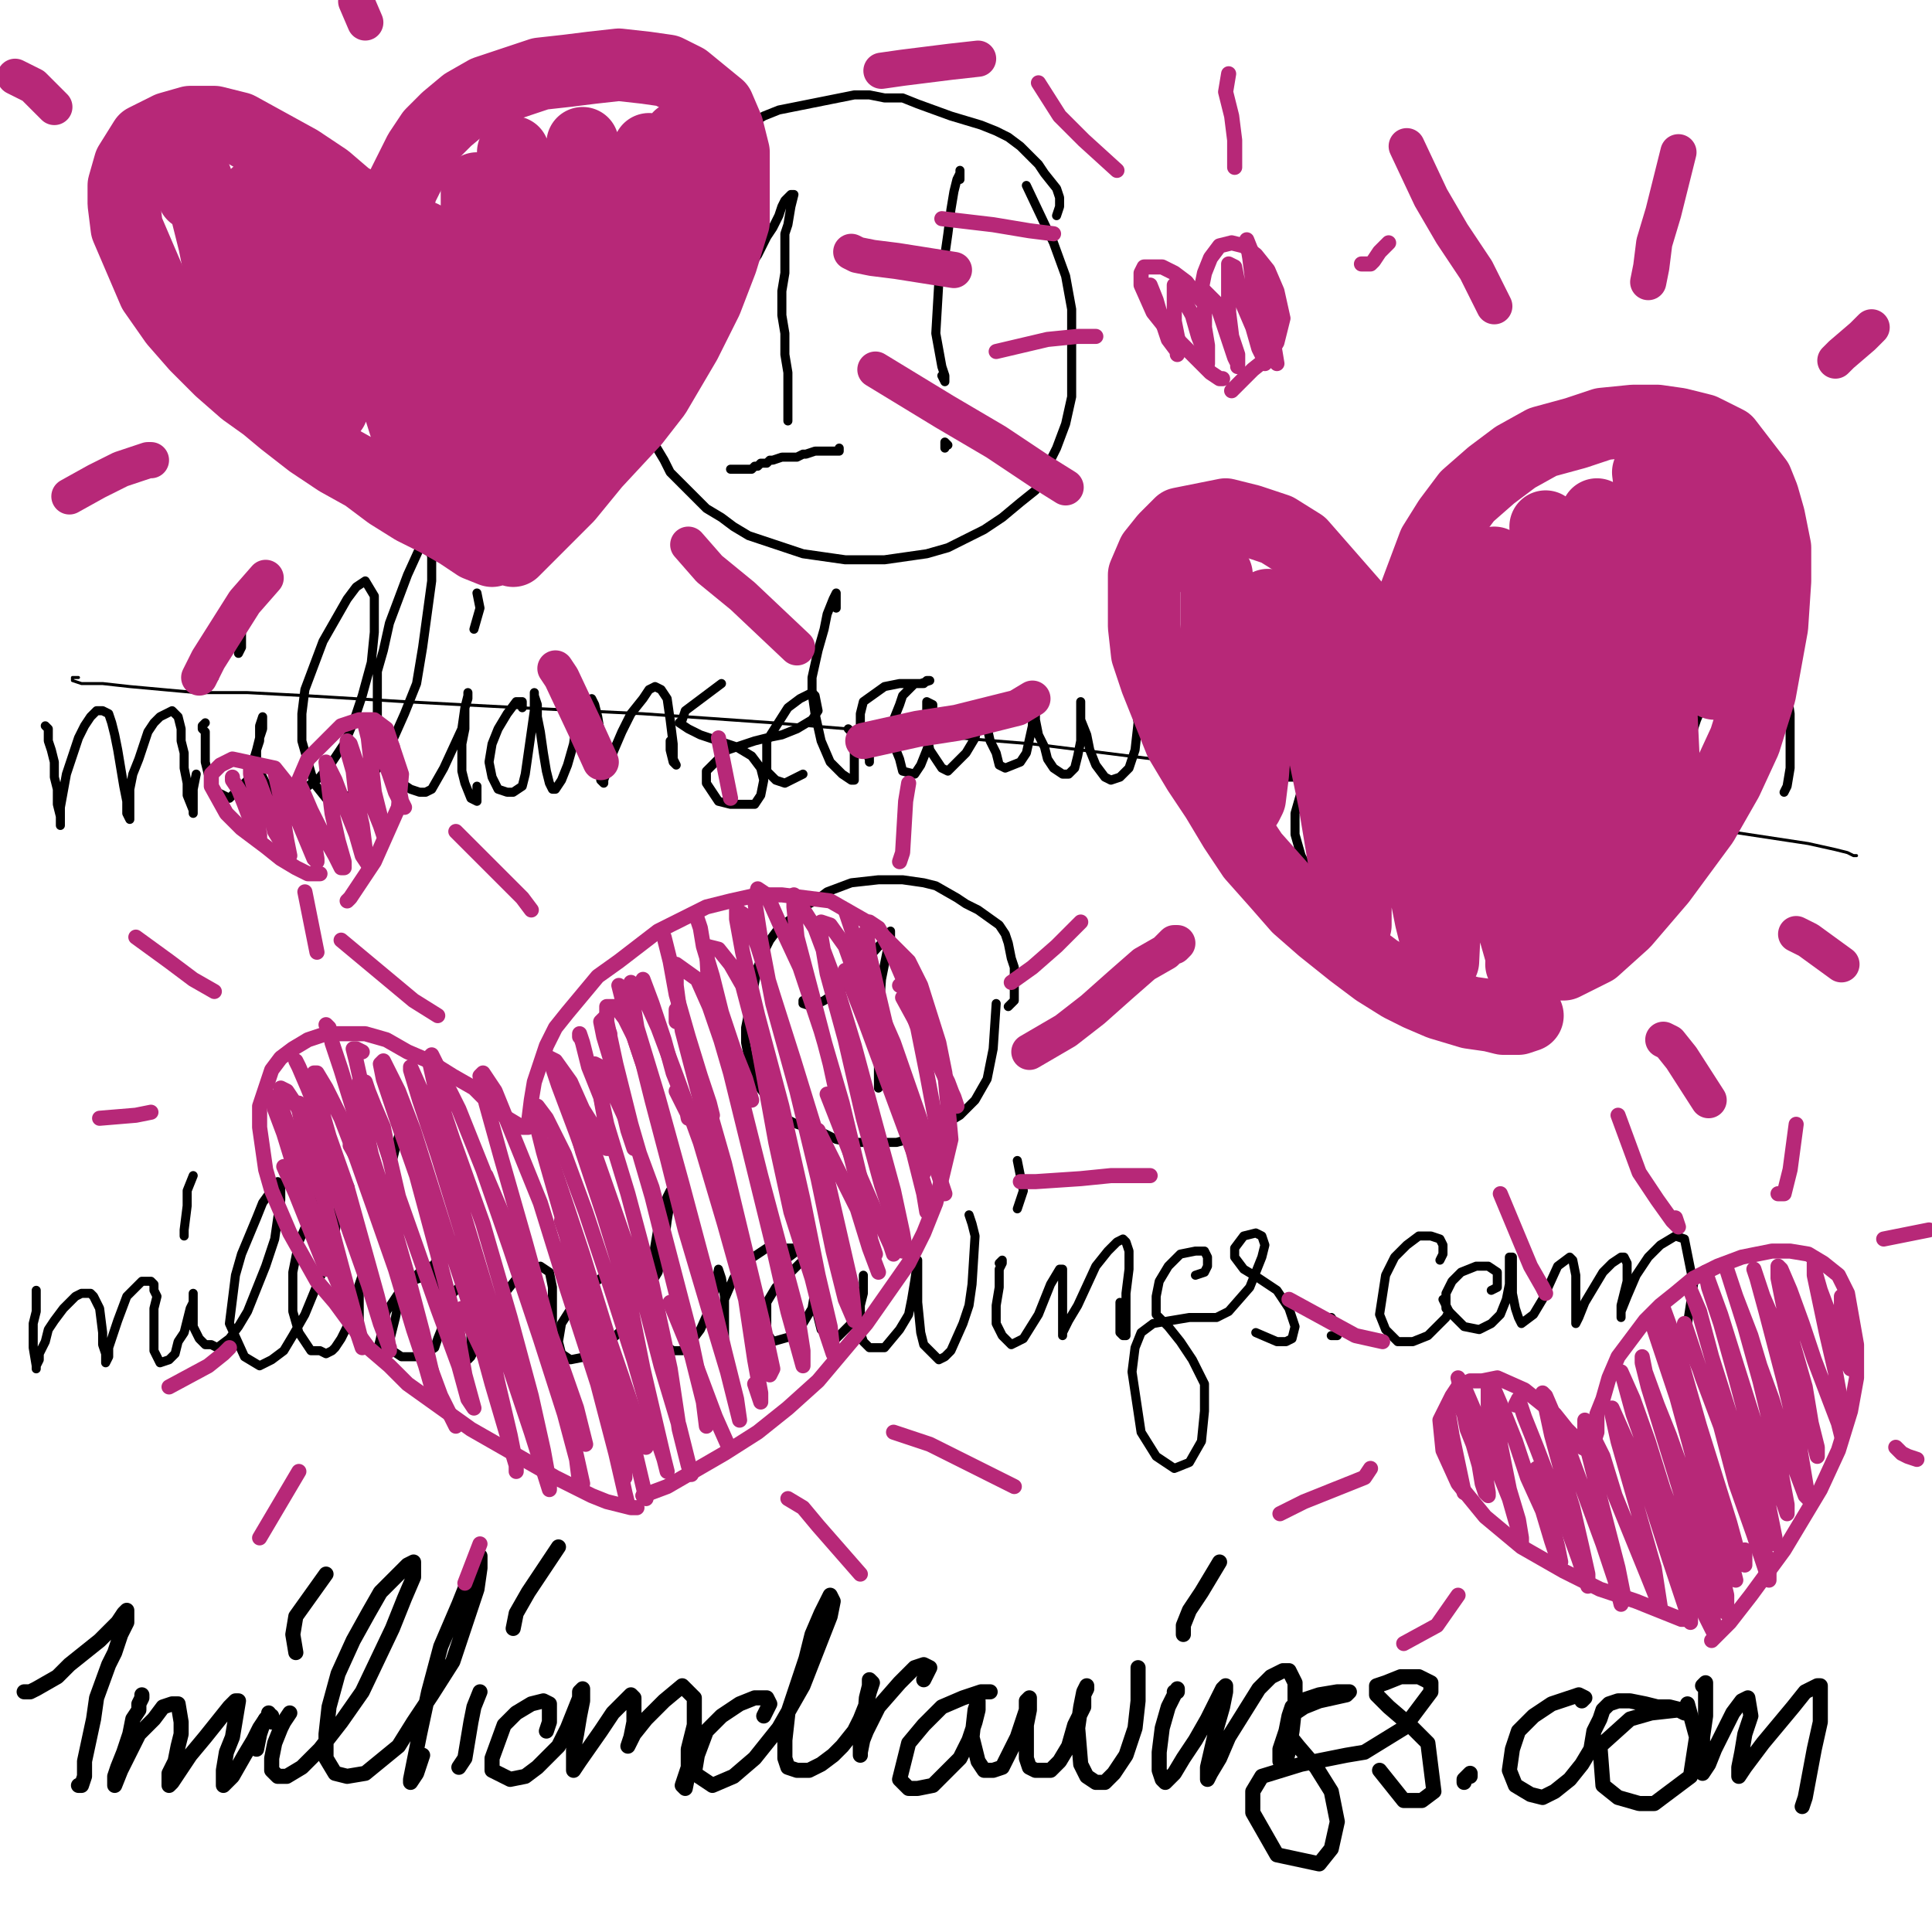 <?xml version="1.0" standalone="yes"?><svg width="640px" height="640px" xmlns="http://www.w3.org/2000/svg" version="1.1"><polyline points="235,102.438 235,102.438 235,102.438 236,102.438 236,102.438 239,99.438 241,97.438 245,92.438 247,90.438 249,87.438 251,84.438 252,82.438 254,78.438 256,75.438 258,71.438 259,68.438 260,66.438 261,65.438 262,64.438 262,64.438 263,64.438 262,68.438 261,74.438 260,77.438 260,80.438 260,83.438 260,90.438 259,96.438 259,100.438 259,104.438 260,110.438 260,113.438 260,117.438 261,123.438 261,126.438 261,132.438 261,135.438 261,137.438 261,138.438 261,139.438 261,139.438 " fill="none" stroke="#000000" stroke-width="3px" stroke-linecap="round" stroke-linejoin="round" /><polyline points="278,148.438 278,149.438 278,149.438 278,149.438 277,149.438 276,149.438 274,149.438 272,149.438 271,149.438 270,149.438 267,150.438 266,150.438 264,151.438 261,151.438 259,151.438 256,152.438 255,152.438 254,153.438 252,153.438 251,154.438 250,154.438 249,155.438 248,155.438 246,155.438 245,155.438 244,155.438 244,155.438 243,155.438 243,155.438 242,155.438 " fill="none" stroke="#000000" stroke-width="3px" stroke-linecap="round" stroke-linejoin="round" /><polyline points="15,240.438 15,240.438 15,240.438 16,241.438 16,242.438 16,243.438 16,245.438 17,248.438 18,252.438 18,257.438 19,261.438 19,266.438 20,270.438 20,273.438 20,271.438 20,267.438 22,256.438 24,250.438 26,244.438 28,240.438 30,237.438 32,235.438 34,235.438 36,236.438 37,239.438 38,243.438 39,248.438 41,260.438 42,265.438 42,269.438 43,271.438 43,269.438 43,265.438 43,261.438 44,256.438 46,251.438 49,242.438 51,239.438 53,237.438 55,236.438 57,235.438 58,236.438 59,237.438 60,241.438 60,245.438 61,249.438 61,254.438 62,259.438 62,263.438 64,268.438 64,269.438 64,268.438 64,267.438 64,264.438 64,261.438 65,256.438 " fill="none" stroke="#000000" stroke-width="3px" stroke-linecap="round" stroke-linejoin="round" /><polyline points="68,239.438 67,240.438 67,241.438 68,242.438 68,244.438 68,248.438 68,252.438 69,256.438 70,259.438 72,262.438 74,263.438 76,264.438 78,262.438 80,260.438 82,258.438 85,248.438 86,244.438 87,241.438 87,239.438 87,238.438 87,237.438 87,237.438 86,240.438 86,242.438 86,245.438 85,248.438 85,252.438 86,255.438 89,261.438 91,263.438 97,263.438 102,260.438 106,257.438 110,252.438 114,246.438 117,239.438 120,230.438 123,219.438 124,209.438 124,202.438 124,197.438 121,192.438 118,194.438 115,198.438 107,212.438 104,220.438 101,228.438 100,236.438 100,245.438 104,259.438 108,264.438 117,263.438 126,253.438 130,245.438 134,236.438 138,226.438 140,214.438 143,192.438 143,184.438 141,177.438 140,179.438 135,190.438 129,206.438 127,215.438 125,222.438 125,229.438 125,236.438 125,242.438 125,247.438 127,251.438 128,255.438 130,258.438 133,259.438 136,261.438 139,262.438 141,262.438 143,261.438 147,254.438 153,241.438 154,234.438 155,230.438 155,229.438 155,229.438 155,231.438 154,234.438 154,241.438 153,246.438 153,255.438 154,259.438 156,264.438 158,265.438 158,264.438 158,260.438 " fill="none" stroke="#000000" stroke-width="3px" stroke-linecap="round" stroke-linejoin="round" /><polyline points="173,234.438 173,232.438 171,232.438 168,236.438 165,241.438 163,246.438 162,252.438 163,257.438 165,261.438 168,262.438 170,262.438 173,260.438 174,256.438 175,249.438 176,242.438 177,235.438 177,232.438 177,230.438 177,229.438 177,230.438 178,233.438 178,237.438 179,242.438 180,249.438 181,255.438 182,259.438 183,261.438 184,261.438 186,258.438 188,253.438 190,246.438 191,239.438 193,234.438 195,232.438 196,231.438 197,233.438 198,237.438 199,243.438 199,250.438 199,255.438 199,258.438 200,259.438 200,258.438 201,255.438 203,249.438 206,242.438 209,236.438 213,231.438 215,228.438 217,227.438 219,228.438 221,231.438 222,238.438 223,246.438 223,251.438 224,253.438 224,253.438 223,252.438 222,248.438 222,245.438 " fill="none" stroke="#000000" stroke-width="3px" stroke-linecap="round" stroke-linejoin="round" /><polyline points="239,226.438 235,229.438 231,232.438 227,235.438 226,238.438 225,239.438 228,241.438 232,243.438 244,247.438 249,250.438 252,254.438 253,258.438 252,263.438 250,266.438 246,266.438 242,266.438 238,265.438 236,262.438 234,259.438 234,255.438 237,252.438 241,248.438 250,245.438 254,244.438 259,243.438 264,241.438 269,238.438 271,235.438 270,230.438 269,229.438 265,231.438 261,234.438 254,245.438 254,251.438 254,255.438 257,258.438 260,259.438 266,256.438 " fill="none" stroke="#000000" stroke-width="3px" stroke-linecap="round" stroke-linejoin="round" /><polyline points="277,201.438 277,197.438 277,196.438 276,198.438 274,203.438 273,208.438 271,215.438 269,224.438 269,229.438 270,236.438 272,245.438 275,252.438 279,256.438 282,258.438 283,258.438 283,256.438 283,252.438 283,248.438 282,242.438 281,241.438 " fill="none" stroke="#000000" stroke-width="3px" stroke-linecap="round" stroke-linejoin="round" /><polyline points="288,245.438 288,249.438 288,252.438 288,252.438 288,251.438 286,247.438 285,241.438 285,236.438 286,232.438 293,227.438 298,226.438 303,226.438 306,226.438 307,225.438 308,225.438 305,226.438 303,226.438 301,228.438 299,230.438 298,233.438 296,238.438 296,242.438 296,246.438 298,251.438 299,255.438 303,256.438 305,253.438 307,248.438 309,242.438 309,236.438 309,233.438 307,232.438 307,234.438 307,243.438 308,248.438 312,254.438 314,255.438 320,249.438 323,244.438 324,239.438 325,235.438 325,233.438 325,233.438 326,236.438 328,245.438 330,249.438 331,253.438 333,254.438 338,252.438 340,249.438 342,240.438 342,236.438 343,233.438 343,232.438 343,232.438 343,234.438 343,238.438 344,243.438 346,247.438 347,251.438 349,254.438 352,256.438 354,256.438 356,254.438 357,250.438 358,245.438 358,241.438 358,237.438 358,234.438 358,232.438 358,232.438 358,234.438 358,238.438 360,243.438 361,248.438 363,253.438 366,257.438 368,258.438 371,257.438 374,254.438 376,248.438 377,239.438 376,232.438 374,226.438 371,219.438 " fill="none" stroke="#000000" stroke-width="3px" stroke-linecap="round" stroke-linejoin="round" /><polyline points="383,224.438 384,226.438 384,233.438 385,240.438 386,246.438 388,251.438 389,253.438 389,254.438 390,252.438 391,246.438 393,240.438 396,233.438 399,228.438 402,225.438 403,226.438 405,231.438 406,236.438 407,242.438 407,245.438 408,248.438 408,248.438 410,246.438 412,241.438 415,234.438 419,227.438 422,222.438 423,221.438 424,223.438 424,227.438 424,233.438 424,241.438 425,248.438 426,253.438 427,257.438 429,257.438 431,255.438 435,251.438 438,244.438 441,237.438 443,230.438 444,225.438 443,223.438 441,222.438 438,223.438 435,225.438 432,229.438 430,233.438 430,239.438 433,246.438 438,252.438 443,259.438 449,267.438 452,277.438 453,287.438 450,294.438 445,297.438 440,296.438 435,291.438 431,283.438 429,276.438 429,269.438 431,262.438 434,257.438 438,253.438 441,251.438 445,248.438 449,245.438 452,243.438 455,240.438 463,232.438 467,226.438 469,223.438 469,221.438 467,220.438 459,224.438 456,226.438 455,227.438 455,229.438 459,230.438 465,232.438 475,240.438 477,245.438 476,250.438 469,252.438 465,249.438 462,245.438 " fill="none" stroke="#000000" stroke-width="3px" stroke-linecap="round" stroke-linejoin="round" /><polyline points="491,256.438 492,256.438 492,253.438 491,252.438 490,251.438 489,250.438 489,250.438 490,248.438 " fill="none" stroke="#000000" stroke-width="3px" stroke-linecap="round" stroke-linejoin="round" /><polyline points="505,233.438 508,231.438 514,228.438 514,226.438 510,227.438 505,229.438 500,234.438 496,239.438 495,244.438 497,249.438 501,254.438 507,256.438 521,249.438 524,244.438 525,241.438 522,238.438 " fill="none" stroke="#000000" stroke-width="3px" stroke-linecap="round" stroke-linejoin="round" /><polyline points="538,245.438 540,243.438 541,240.438 539,237.438 532,233.438 528,233.438 524,235.438 522,239.438 522,243.438 523,248.438 525,252.438 529,254.438 532,253.438 536,250.438 539,247.438 541,243.438 541,239.438 541,234.438 541,230.438 541,227.438 541,226.438 541,226.438 542,227.438 543,231.438 544,235.438 545,240.438 547,245.438 548,247.438 549,247.438 550,246.438 552,242.438 553,236.438 554,230.438 555,226.438 556,224.438 557,225.438 558,229.438 558,235.438 559,242.438 559,248.438 559,251.438 559,252.438 559,249.438 560,244.438 562,238.438 565,231.438 567,227.438 569,226.438 571,228.438 571,240.438 572,245.438 572,248.438 573,248.438 575,244.438 577,238.438 580,233.438 583,229.438 587,225.438 590,225.438 592,229.438 593,236.438 593,245.438 593,254.438 592,260.438 591,262.438 " fill="none" stroke="#000000" stroke-width="3px" stroke-linecap="round" stroke-linejoin="round" /><polyline points="350,71.438 351,68.438 351,65.438 350,62.438 346,57.438 344,54.438 338,48.438 334,45.438 330,43.438 325,41.438 315,38.438 304,34.438 299,32.438 293,32.438 288,31.438 283,31.438 273,33.438 263,35.438 258,36.438 253,38.438 245,43.438 240,46.438 232,52.438 228,56.438 224,60.438 218,69.438 216,73.438 213,78.438 211,83.438 210,88.438 208,93.438 208,99.438 207,105.438 207,111.438 208,116.438 209,122.438 210,128.438 212,133.438 215,143.438 217,147.438 220,152.438 222,156.438 226,160.438 234,168.438 239,171.438 243,174.438 248,177.438 254,179.438 266,183.438 273,184.438 280,185.438 286,185.438 293,185.438 300,184.438 307,183.438 314,181.438 326,175.438 332,171.438 338,166.438 343,162.438 350,148.438 353,140.438 355,131.438 355,122.438 355,112.438 355,102.438 353,91.438 349,80.438 340,61.438 " fill="none" stroke="#000000" stroke-width="3px" stroke-linecap="round" stroke-linejoin="round" /><polyline points="318,59.438 318,56.438 318,56.438 318,57.438 317,59.438 316,63.438 315,69.438 314,77.438 313,84.438 311,93.438 310,110.438 312,121.438 313,124.438 313,125.438 313,126.438 312,124.438 " fill="none" stroke="#000000" stroke-width="3px" stroke-linecap="round" stroke-linejoin="round" /><polyline points="314,147.438 314,147.438 313,146.438 313,146.438 313,147.438 313,148.438 313,147.438 " fill="none" stroke="#000000" stroke-width="3px" stroke-linecap="round" stroke-linejoin="round" /><polyline points="157,208.438 159,201.438 158,196.438 " fill="none" stroke="#000000" stroke-width="3px" stroke-linecap="round" stroke-linejoin="round" /><polyline points="71,224.438 71,224.438 71,223.438 71,219.438 71,215.438 71,210.438 " fill="none" stroke="#000000" stroke-width="3px" stroke-linecap="round" stroke-linejoin="round" /><polyline points="79,216.438 79,216.438 80,214.438 80,210.438 80,206.438 80,201.438 " fill="none" stroke="#000000" stroke-width="3px" stroke-linecap="round" stroke-linejoin="round" /><polyline points="378,210.438 380,208.438 380,203.438 377,194.438 " fill="none" stroke="#000000" stroke-width="3px" stroke-linecap="round" stroke-linejoin="round" /><polyline points="266,331.438 266,332.438 269,333.438 271,332.438 273,331.438 276,329.438 280,326.438 284,321.438 292,312.438 294,310.438 295,308.438 295,308.438 295,309.438 295,311.438 294,314.438 293,319.438 292,324.438 291,338.438 291,345.438 291,352.438 291,357.438 291,360.438 291,360.438 291,360.438 291,358.438 " fill="none" stroke="#000000" stroke-width="3px" stroke-linecap="round" stroke-linejoin="round" /><polyline points="334,333.438 336,331.438 336,329.438 336,323.438 336,320.438 335,317.438 334,312.438 333,309.438 331,306.438 324,301.438 320,299.438 317,297.438 310,293.438 306,292.438 299,291.438 291,291.438 282,292.438 274,295.438 270,298.438 266,300.438 262,304.438 258,307.438 255,311.438 253,315.438 251,320.438 250,325.438 249,330.438 248,335.438 247,340.438 247,345.438 248,350.438 249,355.438 251,359.438 254,363.438 257,367.438 260,370.438 264,372.438 273,375.438 277,377.438 282,378.438 287,378.438 292,378.438 297,378.438 308,375.438 313,372.438 318,369.438 323,364.438 327,357.438 329,347.438 330,332.438 " fill="none" stroke="#000000" stroke-width="3px" stroke-linecap="round" stroke-linejoin="round" /><polyline points="12,427.438 12,428.438 12,428.438 12,431.438 12,434.438 11,438.438 11,446.438 12,452.438 12,453.438 12,452.438 13,450.438 13,448.438 15,444.438 16,440.438 18,437.438 21,433.438 23,431.438 25,429.438 27,428.438 30,428.438 31,429.438 32,431.438 33,433.438 34,441.438 34,445.438 35,448.438 35,451.438 35,451.438 36,449.438 36,446.438 39,437.438 42,429.438 44,427.438 47,424.438 50,424.438 51,425.438 51,427.438 52,429.438 51,433.438 51,436.438 51,440.438 51,444.438 51,447.438 52,449.438 53,451.438 56,450.438 58,448.438 59,444.438 61,441.438 62,437.438 63,433.438 64,431.438 64,428.438 64,428.438 64,429.438 64,434.438 64,436.438 64,439.438 66,443.438 68,445.438 70,445.438 72,446.438 76,443.438 79,439.438 82,434.438 88,419.438 91,410.438 92,403.438 93,397.438 93,393.438 92,391.438 87,398.438 85,403.438 80,415.438 78,422.438 77,430.438 76,438.438 81,449.438 86,452.438 90,450.438 94,447.438 97,442.438 101,435.438 108,418.438 111,408.438 112,400.438 112,387.438 112,384.438 111,384.438 110,385.438 109,388.438 107,392.438 104,398.438 102,404.438 99,411.438 97,421.438 97,426.438 97,430.438 97,434.438 99,441.438 101,444.438 103,447.438 106,447.438 108,448.438 110,447.438 111,446.438 113,443.438 115,439.438 117,433.438 118,428.438 119,425.438 120,422.438 120,422.438 120,422.438 120,424.438 119,427.438 119,430.438 119,434.438 119,438.438 120,442.438 121,445.438 123,447.438 124,448.438 124,448.438 125,447.438 126,443.438 127,438.438 128,434.438 132,428.438 134,426.438 136,424.438 139,423.438 141,422.438 143,421.438 143,420.438 143,419.438 142,419.438 140,420.438 137,423.438 135,427.438 132,431.438 131,436.438 130,440.438 129,444.438 130,447.438 133,449.438 139,449.438 141,448.438 144,446.438 145,443.438 147,438.438 148,427.438 147,423.438 146,421.438 145,419.438 144,418.438 144,418.438 143,420.438 143,422.438 144,424.438 146,427.438 148,428.438 150,428.438 154,424.438 156,421.438 157,419.438 158,417.438 158,417.438 159,418.438 159,421.438 159,426.438 158,431.438 157,437.438 156,442.438 156,447.438 155,450.438 156,449.438 157,447.438 158,442.438 161,437.438 164,432.438 168,427.438 172,422.438 176,420.438 179,419.438 182,421.438 183,426.438 183,439.438 182,446.438 182,450.438 182,452.438 182,451.438 181,443.438 " fill="none" stroke="#000000" stroke-width="3px" stroke-linecap="round" stroke-linejoin="round" /><polyline points="207,428.438 208,426.438 208,423.438 207,422.438 204,422.438 199,423.438 193,427.438 186,438.438 185,444.438 186,448.438 189,450.438 194,449.438 200,446.438 207,439.438 218,421.438 220,412.438 221,404.438 222,398.438 222,395.438 222,394.438 221,396.438 218,406.438 217,412.438 216,418.438 216,425.438 216,432.438 216,439.438 218,444.438 223,447.438 226,447.438 229,444.438 232,440.438 236,431.438 237,426.438 238,420.438 238,420.438 239,423.438 240,429.438 240,435.438 240,443.438 240,444.438 239,442.438 239,437.438 240,430.438 243,423.438 248,417.438 254,413.438 263,413.438 264,414.438 260,417.438 " fill="none" stroke="#000000" stroke-width="3px" stroke-linecap="round" stroke-linejoin="round" /><polyline points="269,420.438 270,418.438 268,417.438 265,418.438 261,422.438 257,426.438 254,431.438 254,437.438 254,441.438 256,444.438 263,442.438 266,438.438 269,433.438 270,427.438 271,420.438 271,420.438 270,422.438 270,431.438 271,436.438 272,440.438 274,442.438 275,443.438 277,443.438 279,441.438 282,438.438 285,429.438 286,426.438 286,422.438 286,422.438 286,428.438 285,432.438 285,441.438 286,444.438 288,446.438 290,446.438 293,446.438 298,440.438 301,435.438 302,430.438 303,424.438 304,417.438 304,417.438 304,418.438 304,426.438 304,431.438 305,441.438 306,445.438 309,448.438 311,450.438 313,449.438 315,447.438 319,438.438 321,432.438 322,425.438 323,409.438 322,405.438 321,402.438 " fill="none" stroke="#000000" stroke-width="3px" stroke-linecap="round" stroke-linejoin="round" /><polyline points="331,418.438 332,417.438 332,418.438 331,420.438 331,426.438 330,432.438 330,438.438 332,442.438 335,445.438 339,443.438 344,435.438 346,430.438 348,425.438 351,420.438 352,420.438 352,423.438 352,428.438 352,434.438 352,442.438 352,442.438 352,441.438 354,437.438 357,432.438 363,419.438 367,414.438 370,411.438 372,410.438 373,411.438 374,414.438 374,420.438 373,428.438 373,439.438 373,442.438 372,442.438 371,441.438 371,437.438 371,431.438 " fill="none" stroke="#000000" stroke-width="3px" stroke-linecap="round" stroke-linejoin="round" /><polyline points="396,422.438 399,421.438 400,419.438 400,416.438 399,414.438 396,414.438 391,415.438 387,419.438 384,424.438 383,429.438 383,433.438 383,435.438 385,437.438 387,439.438 391,444.438 395,450.438 399,458.438 399,467.438 398,477.438 394,484.438 389,486.438 383,482.438 378,474.438 375,454.438 376,446.438 378,441.438 382,438.438 394,436.438 399,436.438 403,436.438 407,434.438 414,426.438 416,421.438 418,416.438 419,412.438 418,409.438 416,408.438 412,409.438 409,413.438 409,416.438 412,420.438 417,423.438 423,427.438 427,433.438 429,439.438 428,443.438 426,444.438 423,444.438 416,441.438 " fill="none" stroke="#000000" stroke-width="3px" stroke-linecap="round" stroke-linejoin="round" /><polyline points="441,442.438 443,442.438 443,439.438 441,436.438 440,436.438 440,436.438 " fill="none" stroke="#000000" stroke-width="3px" stroke-linecap="round" stroke-linejoin="round" /><polyline points="477,417.438 478,415.438 478,412.438 477,410.438 474,409.438 470,409.438 466,412.438 462,416.438 459,422.438 457,435.438 459,440.438 463,444.438 468,444.438 473,442.438 479,436.438 480,434.438 478,430.438 " fill="none" stroke="#000000" stroke-width="3px" stroke-linecap="round" stroke-linejoin="round" /><polyline points="494,427.438 496,426.438 496,423.438 496,421.438 493,419.438 489,419.438 484,421.438 481,424.438 479,428.438 479,433.438 485,439.438 490,440.438 494,438.438 497,435.438 499,430.438 500,425.438 500,420.438 500,417.438 500,416.438 501,416.438 501,419.438 501,428.438 502,433.438 503,436.438 504,438.438 508,435.438 511,430.438 516,419.438 520,416.438 521,417.438 522,422.438 522,427.438 522,432.438 522,436.438 522,438.438 522,438.438 523,436.438 525,431.438 528,426.438 531,421.438 534,418.438 537,416.438 538,416.438 539,418.438 539,420.438 539,424.438 538,428.438 537,432.438 537,435.438 537,436.438 537,434.438 539,429.438 542,422.438 546,416.438 550,412.438 555,409.438 558,410.438 561,425.438 559,438.438 559,439.438 " fill="none" stroke="#000000" stroke-width="3px" stroke-linecap="round" stroke-linejoin="round" /><polyline points="61,409.438 61,407.438 62,399.438 62,394.438 64,389.438 " fill="none" stroke="#000000" stroke-width="3px" stroke-linecap="round" stroke-linejoin="round" /><polyline points="128,397.438 130,384.438 132,376.438 " fill="none" stroke="#000000" stroke-width="3px" stroke-linecap="round" stroke-linejoin="round" /><polyline points="337,400.438 339,394.438 337,384.438 " fill="none" stroke="#000000" stroke-width="3px" stroke-linecap="round" stroke-linejoin="round" /><polyline points="615,283.438 614,283.438 612,282.438 608,281.438 599,279.438 566,274.438 533,269.438 509,266.438 481,262.438 452,259.438 419,255.438 382,251.438 342,246.438 256,239.438 213,236.438 172,234.438 134,232.438 101,230.438 82,229.438 65,229.438 54,228.438 43,227.438 34,226.438 27,226.438 24,225.438 24,224.438 26,224.438 " fill="none" stroke="#000000" stroke-width="1px" stroke-linecap="round" stroke-linejoin="round" /><polyline points="8,560.438 8,560.438 10,560.438 12,559.438 19,555.438 23,551.438 28,547.438 33,543.438 37,539.438 39,537.438 41,534.438 42,533.438 42,534.438 42,537.438 41,539.438 40,541.438 38,547.438 36,551.438 32,562.438 31,569.438 28,583.438 28,588.438 27,591.438 26,591.438 26,591.438 " fill="none" stroke="#000000" stroke-width="5px" stroke-linecap="round" stroke-linejoin="round" /><polyline points="47,561.438 47,562.438 47,562.438 47,562.438 46,564.438 46,566.438 44,569.438 43,574.438 41,580.438 39,585.438 38,588.438 38,590.438 38,591.438 40,586.438 42,582.438 46,574.438 51,569.438 54,565.438 57,564.438 58,564.438 59,564.438 60,570.438 60,574.438 59,578.438 58,583.438 56,587.438 56,591.438 56,591.438 57,590.438 63,581.438 68,575.438 72,570.438 76,565.438 78,563.438 79,563.438 78,569.438 77,575.438 75,580.438 74,586.438 74,591.438 75,590.438 77,588.438 81,581.438 84,576.438 86,572.438 88,569.438 89,568.438 89,568.438 90,568.438 90,568.438 90,568.438 90,568.438 90,569.438 90,570.438 " fill="none" stroke="#000000" stroke-width="5px" stroke-linecap="round" stroke-linejoin="round" /><polyline points="89,567.438 89,567.438 89,567.438 89,567.438 89,568.438 88,569.438 87,571.438 86,574.438 85,579.438 " fill="none" stroke="#000000" stroke-width="5px" stroke-linecap="round" stroke-linejoin="round" /><polyline points="96,567.438 94,570.438 93,572.438 91,577.438 90,582.438 90,586.438 92,588.438 95,588.438 100,585.438 106,579.438 113,570.438 120,560.438 130,539.438 134,529.438 137,522.438 137,518.438 137,517.438 135,518.438 131,522.438 126,527.438 122,534.438 117,543.438 112,554.438 109,565.438 108,574.438 108,582.438 111,587.438 115,588.438 121,587.438 132,578.438 137,570.438 143,561.438 150,550.438 158,526.438 159,519.438 159,515.438 159,516.438 156,521.438 152,531.438 146,545.438 142,560.438 139,574.438 137,584.438 136,589.438 136,590.438 138,587.438 140,581.438 " fill="none" stroke="#000000" stroke-width="5px" stroke-linecap="round" stroke-linejoin="round" /><polyline points="152,585.438 154,582.438 156,570.438 157,565.438 159,560.438 159,560.438 " fill="none" stroke="#000000" stroke-width="5px" stroke-linecap="round" stroke-linejoin="round" /><polyline points="181,573.438 182,570.438 182,564.438 180,563.438 176,564.438 171,567.438 167,571.438 163,582.438 163,586.438 169,589.438 174,588.438 178,585.438 185,578.438 188,572.438 190,567.438 192,562.438 192,560.438 193,559.438 193,563.438 192,568.438 191,574.438 190,579.438 190,583.438 190,586.438 192,583.438 199,573.438 203,567.438 207,563.438 209,561.438 210,562.438 210,565.438 210,570.438 209,575.438 208,578.438 208,578.438 210,574.438 214,569.438 220,563.438 226,558.438 230,562.438 230,571.438 228,579.438 228,587.438 227,592.438 226,591.438 228,585.438 " fill="none" stroke="#000000" stroke-width="5px" stroke-linecap="round" stroke-linejoin="round" /><polyline points="253,568.438 254,566.438 255,564.438 254,562.438 250,562.438 245,564.438 239,568.438 234,573.438 231,581.438 230,587.438 236,591.438 243,588.438 250,582.438 258,572.438 266,558.438 275,535.438 276,530.438 275,528.438 274,530.438 272,534.438 269,541.438 267,549.438 264,558.438 261,567.438 260,576.438 260,582.438 261,585.438 264,586.438 268,586.438 272,584.438 276,581.438 279,578.438 283,573.438 285,569.438 287,564.438 288,560.438 289,557.438 288,556.438 288,558.438 287,562.438 286,575.438 285,580.438 285,581.438 285,578.438 287,573.438 291,565.438 298,557.438 303,552.438 306,551.438 308,552.438 306,556.438 " fill="none" stroke="#000000" stroke-width="5px" stroke-linecap="round" stroke-linejoin="round" /><polyline points="328,560.438 325,560.438 319,562.438 312,565.438 306,571.438 301,577.438 298,589.438 301,592.438 304,592.438 309,591.438 318,582.438 321,576.438 323,570.438 324,566.438 324,563.438 323,566.438 322,575.438 323,579.438 324,583.438 326,586.438 329,586.438 332,585.438 337,575.438 340,566.438 340,563.438 341,562.438 341,563.438 341,566.438 340,571.438 340,576.438 340,582.438 341,585.438 343,586.438 348,586.438 351,583.438 354,578.438 356,571.438 359,565.438 359,561.438 360,559.438 360,558.438 359,560.438 358,565.438 357,572.438 358,584.438 360,588.438 363,590.438 366,590.438 369,587.438 373,581.438 376,572.438 377,563.438 377,558.438 377,554.438 377,552.438 " fill="none" stroke="#000000" stroke-width="5px" stroke-linecap="round" stroke-linejoin="round" /><polyline points="389,560.438 390,560.438 390,559.438 390,559.438 389,561.438 387,565.438 385,572.438 384,580.438 384,586.438 385,589.438 386,590.438 389,587.438 392,582.438 396,576.438 400,569.438 403,563.438 405,559.438 406,558.438 406,558.438 406,560.438 405,565.438 403,572.438 400,585.438 400,588.438 400,589.438 401,587.438 404,582.438 407,575.438 412,567.438 417,559.438 421,555.438 425,553.438 427,553.438 429,557.438 429,564.438 428,573.438 427,579.438 426,583.438 425,584.438 424,583.438 424,579.438 427,570.438 429,567.438 432,565.438 437,563.438 446,561.438 447,560.438 447,560.438 443,560.438 437,561.438 431,563.438 428,565.438 427,568.438 426,573.438 430,578.438 436,585.438 441,593.438 443,603.438 441,612.438 437,617.438 423,614.438 415,600.438 415,593.438 418,588.438 431,584.438 446,581.438 452,580.438 465,572.438 474,560.438 474,557.438 470,555.438 464,555.438 459,557.438 456,558.438 456,561.438 460,565.438 467,571.438 473,577.438 475,593.438 471,596.438 465,596.438 461,591.438 457,586.438 " fill="none" stroke="#000000" stroke-width="5px" stroke-linecap="round" stroke-linejoin="round" /><polyline points="98,547.438 97,541.438 98,535.438 108,521.438 " fill="none" stroke="#000000" stroke-width="5px" stroke-linecap="round" stroke-linejoin="round" /><polyline points="170,539.438 171,534.438 175,527.438 185,512.438 " fill="none" stroke="#000000" stroke-width="5px" stroke-linecap="round" stroke-linejoin="round" /><polyline points="392,541.438 392,538.438 394,533.438 398,527.438 404,517.438 " fill="none" stroke="#000000" stroke-width="5px" stroke-linecap="round" stroke-linejoin="round" /><polyline points="486,588.438 487,588.438 487,587.438 487,587.438 486,588.438 485,589.438 485,590.438 " fill="none" stroke="#000000" stroke-width="5px" stroke-linecap="round" stroke-linejoin="round" /><polyline points="524,563.438 525,562.438 523,561.438 520,562.438 514,564.438 508,568.438 503,573.438 501,579.438 500,586.438 502,591.438 507,594.438 511,595.438 515,593.438 520,589.438 524,584.438 527,579.438 528,573.438 530,569.438 531,566.438 533,564.438 536,563.438 540,563.438 545,564.438 549,565.438 553,565.438 557,566.438 558,567.438 556,566.438 547,567.438 540,569.438 530,578.438 531,591.438 536,595.438 543,597.438 548,597.438 560,588.438 562,575.438 559,564.438 " fill="none" stroke="#000000" stroke-width="5px" stroke-linecap="round" stroke-linejoin="round" /><polyline points="564,558.438 564,558.438 565,557.438 565,558.438 565,559.438 565,563.438 565,568.438 564,575.438 564,581.438 563,585.438 564,587.438 564,587.438 566,584.438 568,579.438 571,573.438 574,567.438 577,563.438 579,562.438 580,568.438 578,574.438 577,580.438 576,585.438 576,588.438 576,588.438 578,585.438 584,577.438 594,565.438 598,560.438 602,558.438 603,558.438 603,570.438 601,579.438 598,595.438 597,598.438 " fill="none" stroke="#000000" stroke-width="5px" stroke-linecap="round" stroke-linejoin="round" /><polyline points="163,182.438 158,180.438 152,176.438 145,172.438 137,168.438 129,163.438 121,157.438 112,152.438 103,146.438 94,139.438 88,134.438 81,129.438 73,122.438 65,114.438 58,106.438 51,96.438 48,89.438 42,75.438 41,67.438 41,61.438 43,54.438 48,46.438 56,42.438 63,40.438 71,40.438 79,42.438 99,53.438 108,59.438 115,65.438 120,68.438 124,70.438 127,70.438 130,69.438 132,66.438 133,62.438 136,56.438 139,50.438 143,44.438 148,39.438 154,34.438 161,30.438 170,27.438 179,24.438 188,23.438 196,22.438 205,21.438 214,22.438 221,23.438 227,26.438 238,35.438 241,42.438 243,50.438 243,61.438 243,73.438 239,86.438 234,99.438 227,113.438 217,130.438 210,139.438 197,153.438 188,164.438 181,171.438 170,182.438 " fill="none" stroke="#b72878" stroke-width="24px" stroke-linecap="round" stroke-linejoin="round" /><polyline points="64,64.438 64,62.438 65,60.438 65,59.438 65,61.438 68,68.438 71,80.438 74,95.438 78,108.438 81,118.438 85,123.438 86,120.438 86,111.438 86,98.438 86,83.438 85,75.438 85,68.438 85,64.438 88,67.438 96,92.438 100,110.438 104,124.438 108,132.438 110,135.438 111,132.438 111,122.438 110,108.438 110,91.438 109,70.438 110,69.438 113,73.438 118,84.438 129,124.438 135,143.438 142,154.438 145,157.438 146,154.438 145,129.438 144,109.438 141,91.438 140,81.438 140,78.438 142,83.438 151,118.438 160,159.438 162,168.438 163,169.438 162,162.438 161,148.438 160,127.438 159,100.438 158,78.438 158,66.438 158,62.438 160,66.438 170,100.438 180,149.438 184,159.438 184,160.438 184,153.438 182,137.438 179,115.438 176,87.438 172,63.438 170,52.438 170,50.438 178,72.438 185,93.438 191,115.438 197,129.438 201,134.438 202,131.438 201,119.438 198,100.438 196,76.438 194,56.438 193,47.438 193,47.438 196,56.438 200,73.438 205,90.438 210,102.438 215,110.438 219,113.438 222,109.438 222,98.438 221,82.438 219,65.438 216,53.438 215,49.438 216,50.438 218,59.438 221,72.438 224,84.438 227,92.438 229,94.438 229,93.438 228,86.438 225,59.438 224,48.438 225,45.438 226,45.438 229,50.438 233,59.438 " fill="none" stroke="#b72878" stroke-width="24px" stroke-linecap="round" stroke-linejoin="round" /><polyline points="506,336.438 503,337.438 498,337.438 494,336.438 487,335.438 477,332.438 470,329.438 464,326.438 456,321.438 448,315.438 438,307.438 430,300.438 423,292.438 415,283.438 409,274.438 403,264.438 397,255.438 391,245.438 387,235.438 383,225.438 380,216.438 379,207.438 379,198.438 379,190.438 382,183.438 386,178.438 391,173.438 406,170.438 414,172.438 423,175.438 431,180.438 445,196.438 452,204.438 457,209.438 460,211.438 463,211.438 465,208.438 467,203.438 469,196.438 472,188.438 475,180.438 480,172.438 486,164.438 494,157.438 502,151.438 511,146.438 522,143.438 531,140.438 541,139.438 549,139.438 556,140.438 564,142.438 572,146.438 582,159.438 584,164.438 586,171.438 588,181.438 588,192.438 587,207.438 583,229.438 578,245.438 572,258.438 564,272.438 550,291.438 538,305.438 528,314.438 518,319.438 504,319.438 " fill="none" stroke="#b72878" stroke-width="24px" stroke-linecap="round" stroke-linejoin="round" /><polyline points="402,191.438 403,190.438 403,192.438 403,197.438 403,208.438 405,223.438 407,239.438 409,253.438 411,262.438 413,266.438 414,264.438 415,256.438 416,243.438 416,227.438 417,213.438 418,204.438 420,200.438 422,202.438 431,222.438 437,241.438 442,265.438 448,301.438 449,306.438 449,296.438 449,279.438 449,257.438 448,234.438 447,215.438 446,205.438 447,202.438 450,206.438 454,217.438 460,236.438 465,259.438 474,304.438 477,316.438 478,318.438 479,297.438 478,277.438 476,225.438 476,206.438 478,197.438 482,206.438 486,224.438 491,249.438 495,278.438 500,302.438 504,316.438 505,319.438 506,297.438 505,273.438 500,218.438 497,199.438 495,186.438 501,208.438 506,232.438 515,290.438 518,309.438 520,315.438 520,312.438 519,299.438 517,277.438 514,220.438 513,194.438 512,174.438 515,176.438 519,188.438 523,209.438 527,236.438 531,262.438 535,286.438 536,284.438 535,247.438 532,193.438 530,175.438 529,170.438 532,180.438 535,199.438 540,222.438 549,260.438 551,266.438 551,250.438 550,229.438 549,206.438 547,164.438 546,156.438 547,155.438 549,163.438 552,174.438 556,188.438 561,205.438 568,226.438 568,218.438 565,203.438 562,186.438 558,170.438 556,159.438 555,155.438 562,169.438 569,182.438 577,193.438 582,197.438 584,196.438 577,179.438 " fill="none" stroke="#b72878" stroke-width="24px" stroke-linecap="round" stroke-linejoin="round" /><polyline points="211,499.438 209,499.438 205,498.438 201,497.438 196,495.438 190,492.438 184,489.438 170,481.438 163,477.438 156,473.438 149,468.438 142,463.438 135,458.438 129,452.438 122,446.438 111,431.438 105,424.438 96,408.438 93,401.438 90,394.438 88,387.438 87,380.438 86,373.438 86,366.438 88,360.438 90,354.438 93,350.438 97,347.438 102,344.438 108,342.438 121,342.438 128,344.438 135,348.438 142,351.438 150,356.438 157,360.438 163,366.438 168,370.438 173,373.438 175,373.438 175,372.438 176,364.438 177,358.438 181,346.438 184,340.438 188,335.438 193,329.438 198,323.438 205,318.438 218,308.438 226,304.438 234,300.438 242,298.438 251,296.438 259,296.438 267,297.438 275,298.438 282,302.438 289,306.438 295,312.438 301,318.438 305,326.438 311,345.438 313,355.438 314,366.438 315,377.438 310,398.438 306,408.438 301,418.438 294,428.438 287,438.438 271,457.438 261,466.438 251,474.438 240,481.438 221,492.438 213,495.438 " fill="none" stroke="#b72878" stroke-width="5px" stroke-linecap="round" stroke-linejoin="round" /><polyline points="91,367.438 90,363.438 90,363.438 91,367.438 94,375.438 98,388.438 104,403.438 110,420.438 116,434.438 119,443.438 120,446.438 120,445.438 118,437.438 115,426.438 107,396.438 102,382.438 100,372.438 99,367.438 99,365.438 100,367.438 103,372.438 106,381.438 111,393.438 116,408.438 122,425.438 126,438.438 129,446.438 129,447.438 128,441.438 125,429.438 115,393.438 109,376.438 105,362.438 104,355.438 105,355.438 108,360.438 113,370.438 118,383.438 124,400.438 131,420.438 137,440.438 141,452.438 143,459.438 143,454.438 140,441.438 135,422.438 129,401.438 123,382.438 120,368.438 119,361.438 119,358.438 121,358.438 122,361.438 124,366.438 127,373.438 129,383.438 132,396.438 138,413.438 145,433.438 152,452.438 155,463.438 157,466.438 154,455.438 151,438.438 145,415.438 138,389.438 131,369.438 127,357.438 126,352.438 127,351.438 128,353.438 132,361.438 137,374.438 149,412.438 157,436.438 163,458.438 168,475.438 171,485.438 171,487.438 171,485.438 169,475.438 165,458.438 160,435.438 153,408.438 145,382.438 139,364.438 136,354.438 136,353.438 140,362.438 146,378.438 153,400.438 169,453.438 176,474.438 182,493.438 182,491.438 180,480.438 176,462.438 169,436.438 160,405.438 150,377.438 144,359.438 142,350.438 143,349.438 152,367.438 160,387.438 169,413.438 179,443.438 187,468.438 191,483.438 192,491.438 193,491.438 191,482.438 187,465.438 182,440.438 174,411.438 166,383.438 161,365.438 159,356.438 160,355.438 164,361.438 179,398.438 188,427.438 198,458.438 204,481.438 207,494.438 208,498.438 207,494.438 204,480.438 200,458.438 193,430.438 186,402.438 180,381.438 177,369.438 178,366.438 181,370.438 187,382.438 194,401.438 202,425.438 210,450.438 216,471.438 220,483.438 221,487.438 220,483.438 213,453.438 208,428.438 200,402.438 193,381.438 189,366.438 187,358.438 191,365.438 196,379.438 203,399.438 212,425.438 219,452.438 225,472.438 228,484.438 229,488.438 228,485.438 225,473.438 222,453.438 216,425.438 208,395.438 201,372.438 198,358.438 197,352.438 199,353.438 203,361.438 209,374.438 216,393.438 222,416.438 228,439.438 232,458.438 234,469.438 234,472.438 233,464.438 229,448.438 223,424.438 216,396.438 209,372.438 204,352.438 201,338.438 201,333.438 204,333.438 207,337.438 210,343.438 213,352.438 216,364.438 221,383.438 227,407.438 235,434.438 241,454.438 244,466.438 245,470.438 244,463.438 240,447.438 234,422.438 226,392.438 218,363.438 211,340.438 209,328.438 209,325.438 213,329.438 218,340.438 224,356.438 232,378.438 240,405.438 247,430.438 250,450.438 252,461.438 252,464.438 250,458.438 " fill="none" stroke="#b72878" stroke-width="5px" stroke-linecap="round" stroke-linejoin="round" /><polyline points="224,338.438 224,335.438 224,334.438 225,336.438 227,341.438 230,350.438 234,364.438 240,385.438 253,439.438 256,453.438 255,455.438 252,441.438 247,420.438 232,364.438 226,341.438 224,326.438 224,319.438 231,324.438 235,333.438 246,365.438 252,389.438 264,434.438 266,447.438 266,452.438 261,434.438 256,412.438 242,355.438 235,331.438 234,313.438 238,314.438 242,319.438 246,326.438 251,345.438 257,378.438 262,401.438 269,423.438 273,439.438 276,448.438 276,448.438 275,439.438 271,422.438 266,397.438 259,366.438 251,336.438 246,315.438 244,304.438 244,301.438 247,303.438 251,313.438 256,329.438 263,351.438 271,377.438 282,425.438 283,435.438 283,437.438 280,430.438 276,414.438 271,390.438 264,361.438 256,332.438 252,311.438 250,298.438 251,294.438 254,296.438 258,305.438 265,320.438 272,341.438 279,365.438 285,390.438 288,407.438 289,415.438 290,415.438 288,409.438 285,395.438 280,375.438 275,352.438 269,329.438 264,310.438 263,300.438 263,296.438 270,307.438 276,323.438 283,346.438 290,372.438 296,394.438 299,408.438 300,414.438 299,414.438 297,407.438 292,392.438 286,370.438 280,344.438 274,322.438 272,310.438 272,305.438 275,306.438 280,313.438 285,327.438 292,345.438 298,365.438 303,382.438 306,394.438 307,400.438 307,401.438 306,395.438 303,383.438 299,366.438 295,346.438 291,329.438 288,316.438 287,308.438 288,305.438 291,307.438 295,314.438 301,328.438 307,344.438 314,358.438 317,366.438 316,363.438 311,352.438 299,330.438 " fill="none" stroke="#b72878" stroke-width="5px" stroke-linecap="round" stroke-linejoin="round" /><polyline points="405,125.438 404,125.438 401,123.438 398,120.438 390,112.438 386,108.438 382,103.438 378,94.438 378,90.438 379,88.438 385,88.438 389,90.438 393,93.438 396,97.438 398,99.438 399,100.438 399,99.438 398,95.438 399,90.438 401,85.438 404,81.438 408,80.438 412,81.438 416,84.438 420,89.438 423,96.438 425,105.438 423,113.438 420,118.438 415,122.438 408,129.438 " fill="none" stroke="#b72878" stroke-width="5px" stroke-linecap="round" stroke-linejoin="round" /><polyline points="381,94.438 383,99.438 385,106.438 387,112.438 390,116.438 390,117.438 391,115.438 390,111.438 389,106.438 389,100.438 389,96.438 389,94.438 390,95.438 395,104.438 397,111.438 399,116.438 400,120.438 400,119.438 400,114.438 399,108.438 399,102.438 399,98.438 399,96.438 403,100.438 405,106.438 407,112.438 409,118.438 410,120.438 410,121.438 410,117.438 408,111.438 407,103.438 407,95.438 407,89.438 407,87.438 409,88.438 410,93.438 412,101.438 415,108.438 417,115.438 419,119.438 419,120.438 419,117.438 418,110.438 416,102.438 415,93.438 414,85.438 413,79.438 415,84.438 418,94.438 420,102.438 423,120.438 " fill="none" stroke="#b72878" stroke-width="5px" stroke-linecap="round" stroke-linejoin="round" /><polyline points="106,289.438 106,289.438 105,289.438 102,289.438 98,287.438 93,284.438 88,280.438 84,277.438 80,274.438 75,269.438 70,260.438 70,256.438 73,253.438 77,251.438 91,254.438 99,264.438 100,269.438 100,271.438 99,269.438 98,264.438 99,258.438 102,251.438 113,240.438 119,238.438 124,238.438 128,241.438 133,256.438 132,267.438 124,285.438 116,297.438 115,298.438 " fill="none" stroke="#b72878" stroke-width="5px" stroke-linecap="round" stroke-linejoin="round" /><polyline points="77,257.438 77,257.438 77,257.438 77,258.438 79,261.438 81,266.438 84,274.438 85,277.438 86,278.438 86,276.438 85,271.438 84,260.438 83,256.438 83,253.438 86,259.438 89,267.438 91,275.438 94,280.438 95,283.438 96,283.438 95,278.438 94,272.438 93,264.438 91,255.438 91,255.438 93,259.438 96,265.438 99,272.438 104,284.438 105,285.438 105,284.438 104,278.438 102,271.438 100,264.438 99,260.438 99,259.438 100,261.438 103,268.438 107,276.438 111,283.438 113,287.438 114,287.438 114,285.438 112,278.438 110,269.438 109,261.438 108,252.438 111,258.438 114,266.438 118,276.438 120,283.438 122,286.438 122,286.438 121,281.438 120,273.438 118,264.438 117,255.438 115,248.438 115,245.438 116,246.438 118,252.438 121,260.438 124,268.438 126,273.438 127,276.438 127,275.438 126,270.438 124,262.438 123,253.438 122,244.438 121,240.438 122,239.438 123,242.438 126,248.438 129,256.438 131,262.438 133,266.438 134,267.438 133,265.438 132,260.438 131,254.438 130,249.438 130,247.438 " fill="none" stroke="#b72878" stroke-width="5px" stroke-linecap="round" stroke-linejoin="round" /><polyline points="559,536.438 557,536.438 552,534.438 547,532.438 542,530.438 530,526.438 524,523.438 518,520.438 511,516.438 504,512.438 498,507.438 492,502.438 483,491.438 478,480.438 477,470.438 481,462.438 483,459.438 487,457.438 491,457.438 496,456.438 505,460.438 510,464.438 515,468.438 519,473.438 522,476.438 524,479.438 526,480.438 527,480.438 528,477.438 529,474.438 529,468.438 531,463.438 533,456.438 536,449.438 545,437.438 550,432.438 555,428.438 561,423.438 569,419.438 577,416.438 582,415.438 587,414.438 593,414.438 599,415.438 604,418.438 609,422.438 612,428.438 615,445.438 615,456.438 613,467.438 609,480.438 603,493.438 591,513.438 580,528.438 573,537.438 567,543.438 " fill="none" stroke="#b72878" stroke-width="5px" stroke-linecap="round" stroke-linejoin="round" /><polyline points="482,465.438 484,466.438 485,468.438 486,473.438 488,478.438 490,485.438 491,491.438 492,494.438 493,495.438 493,494.438 492,488.438 490,481.438 487,474.438 485,466.438 484,460.438 483,456.438 483,456.438 485,459.438 488,466.438 492,475.438 496,486.438 500,496.438 504,510.438 504,511.438 504,509.438 503,503.438 500,493.438 496,473.438 493,465.438 493,457.438 495,460.438 498,467.438 502,477.438 506,489.438 511,500.438 514,510.438 516,516.438 517,517.438 516,512.438 514,504.438 511,492.438 509,486.438 " fill="none" stroke="#b72878" stroke-width="5px" stroke-linecap="round" stroke-linejoin="round" /><polyline points="502,465.438 503,463.438 505,469.438 509,479.438 519,505.438 523,516.438 526,525.438 526,521.438 524,512.438 521,499.438 517,486.438 514,475.438 511,461.438 512,462.438 515,469.438 520,481.438 531,511.438 535,523.438 537,531.438 538,529.438 536,519.438 529,492.438 526,480.438 525,473.438 525,470.438 531,482.438 535,495.438 546,522.438 550,532.438 548,519.438 544,505.438 536,477.438 534,468.438 534,466.438 538,475.438 544,488.438 553,516.438 560,537.438 560,535.438 558,524.438 551,499.438 546,482.438 541,468.438 538,457.438 537,454.438 541,463.438 546,477.438 551,493.438 556,506.438 561,522.438 565,535.438 568,541.438 568,540.438 567,531.438 563,516.438 558,498.438 546,459.438 544,451.438 544,449.438 545,454.438 549,465.438 553,475.438 558,489.438 563,507.438 571,532.438 572,534.438 572,528.438 565,498.438 560,479.438 554,457.438 549,441.438 547,437.438 551,449.438 554,458.438 559,473.438 564,491.438 569,508.438 575,523.438 574,519.438 571,508.438 567,491.438 558,457.438 553,440.438 551,433.438 551,433.438 555,444.438 563,472.438 573,504.438 576,515.438 578,518.438 578,513.438 " fill="none" stroke="#b72878" stroke-width="5px" stroke-linecap="round" stroke-linejoin="round" /><polyline points="563,453.438 560,446.438 558,439.438 558,438.438 560,444.438 564,456.438 570,472.438 575,491.438 581,508.438 585,520.438 586,523.438 586,519.438 583,507.438 579,489.438 567,449.438 563,434.438 560,427.438 560,427.438 563,435.438 567,449.438 573,468.438 580,488.438 584,499.438 586,506.438 588,511.438 588,509.438 585,494.438 575,456.438 570,438.438 566,426.438 565,421.438 566,424.438 570,435.438 575,451.438 581,470.438 584,480.438 588,490.438 591,498.438 592,501.438 592,498.438 589,482.438 583,457.438 578,439.438 572,420.438 575,429.438 580,442.438 583,452.438 587,463.438 591,476.438 595,487.438 598,495.438 599,496.438 598,490.438 596,478.438 591,457.438 585,434.438 582,423.438 581,420.438 582,423.438 584,429.438 587,436.438 590,446.438 594,458.438 598,470.438 601,478.438 602,482.438 602,479.438 600,471.438 598,459.438 594,445.438 591,433.438 589,423.438 589,419.438 590,420.438 593,427.438 597,438.438 601,450.438 609,471.438 610,475.438 610,473.438 610,465.438 608,454.438 605,441.438 601,422.438 601,418.438 601,420.438 603,427.438 606,435.438 609,444.438 612,451.438 613,453.438 613,451.438 612,445.438 611,438.438 610,432.438 610,429.438 " fill="none" stroke="#b72878" stroke-width="5px" stroke-linecap="round" stroke-linejoin="round" /><polyline points="480,469.438 481,475.438 485,494.438 " fill="none" stroke="#b72878" stroke-width="5px" stroke-linecap="round" stroke-linejoin="round" /><polyline points="298,326.438 299,326.438 304,340.438 307,355.438 310,371.438 312,388.438 " fill="none" stroke="#b72878" stroke-width="5px" stroke-linecap="round" stroke-linejoin="round" /><polyline points="231,304.438 232,307.438 233,313.438 236,323.438 239,335.438 243,347.438 247,357.438 249,364.438 " fill="none" stroke="#b72878" stroke-width="5px" stroke-linecap="round" stroke-linejoin="round" /><polyline points="220,310.438 222,318.438 224,329.438 228,343.438 232,356.438 235,365.438 236,369.438 " fill="none" stroke="#b72878" stroke-width="5px" stroke-linecap="round" stroke-linejoin="round" /><polyline points="213,324.438 216,332.438 220,344.438 223,355.438 227,365.438 228,370.438 228,369.438 224,361.438 " fill="none" stroke="#b72878" stroke-width="5px" stroke-linecap="round" stroke-linejoin="round" /><polyline points="205,326.438 207,334.438 211,346.438 218,367.438 219,371.438 218,371.438 " fill="none" stroke="#b72878" stroke-width="5px" stroke-linecap="round" stroke-linejoin="round" /><polyline points="202,342.438 200,337.438 199,338.438 200,343.438 203,353.438 208,374.438 210,380.438 " fill="none" stroke="#b72878" stroke-width="5px" stroke-linecap="round" stroke-linejoin="round" /><polyline points="192,343.438 192,342.438 193,345.438 195,353.438 199,363.438 201,374.438 202,380.438 201,380.438 198,375.438 193,367.438 189,358.438 184,351.438 182,350.438 185,359.438 191,375.438 200,400.438 " fill="none" stroke="#b72878" stroke-width="5px" stroke-linecap="round" stroke-linejoin="round" /><polyline points="241,478.438 237,469.438 231,453.438 222,431.438 " fill="none" stroke="#b72878" stroke-width="5px" stroke-linecap="round" stroke-linejoin="round" /><polyline points="207,489.438 207,485.438 204,474.438 200,459.438 193,438.438 " fill="none" stroke="#b72878" stroke-width="5px" stroke-linecap="round" stroke-linejoin="round" /><polyline points="213,495.438 214,496.438 210,479.438 205,461.438 198,438.438 186,404.438 " fill="none" stroke="#b72878" stroke-width="5px" stroke-linecap="round" stroke-linejoin="round" /><polyline points="214,479.438 201,441.438 193,415.438 181,379.438 " fill="none" stroke="#b72878" stroke-width="5px" stroke-linecap="round" stroke-linejoin="round" /><polyline points="194,478.438 191,466.438 184,446.438 175,422.438 161,389.438 " fill="none" stroke="#b72878" stroke-width="5px" stroke-linecap="round" stroke-linejoin="round" /><polyline points="120,348.438 118,347.438 117,347.438 118,351.438 120,360.438 123,369.438 127,377.438 129,383.438 " fill="none" stroke="#b72878" stroke-width="5px" stroke-linecap="round" stroke-linejoin="round" /><polyline points="108,339.438 109,340.438 110,345.438 113,354.438 117,367.438 120,378.438 122,386.438 122,388.438 120,386.438 116,379.438 " fill="none" stroke="#b72878" stroke-width="5px" stroke-linecap="round" stroke-linejoin="round" /><polyline points="98,351.438 99,353.438 102,360.438 106,370.438 110,380.438 113,389.438 115,393.438 114,392.438 111,385.438 99,367.438 95,361.438 93,360.438 93,366.438 97,377.438 101,393.438 107,413.438 " fill="none" stroke="#b72878" stroke-width="5px" stroke-linecap="round" stroke-linejoin="round" /><polyline points="94,386.438 98,395.438 108,420.438 " fill="none" stroke="#b72878" stroke-width="5px" stroke-linecap="round" stroke-linejoin="round" /><polyline points="151,472.438 150,470.438 146,462.438 136,435.438 " fill="none" stroke="#b72878" stroke-width="5px" stroke-linecap="round" stroke-linejoin="round" /><polyline points="164,456.438 153,433.438 " fill="none" stroke="#b72878" stroke-width="5px" stroke-linecap="round" stroke-linejoin="round" /><polyline points="296,415.438 295,412.438 290,401.438 283,385.438 274,362.438 " fill="none" stroke="#b72878" stroke-width="5px" stroke-linecap="round" stroke-linejoin="round" /><polyline points="308,398.438 304,385.438 287,339.438 280,321.438 " fill="none" stroke="#b72878" stroke-width="5px" stroke-linecap="round" stroke-linejoin="round" /><polyline points="305,390.438 306,388.438 303,380.438 297,365.438 290,346.438 283,328.438 " fill="none" stroke="#b72878" stroke-width="5px" stroke-linecap="round" stroke-linejoin="round" /><polyline points="309,381.438 306,376.438 302,364.438 296,347.438 289,328.438 280,301.438 " fill="none" stroke="#b72878" stroke-width="5px" stroke-linecap="round" stroke-linejoin="round" /><polyline points="313,395.438 310,386.438 304,368.438 296,345.438 282,313.438 " fill="none" stroke="#b72878" stroke-width="5px" stroke-linecap="round" stroke-linejoin="round" /><polyline points="291,421.438 288,413.438 284,400.438 271,374.438 " fill="none" stroke="#b72878" stroke-width="5px" stroke-linecap="round" stroke-linejoin="round" /><polyline points="254,339.438 " fill="none" stroke="#b72878" stroke-width="5px" stroke-linecap="round" stroke-linejoin="round" /><polyline points="389,313.438 390,312.438 389,312.438 386,315.438 379,319.438 371,326.438 362,334.438 353,341.438 341,348.438 " fill="none" stroke="#b72878" stroke-width="12px" stroke-linecap="round" stroke-linejoin="round" /><polyline points="342,231.438 342,231.438 337,234.438 317,239.438 304,241.438 286,245.438 " fill="none" stroke="#b72878" stroke-width="12px" stroke-linecap="round" stroke-linejoin="round" /><polyline points="353,161.438 345,156.438 330,146.438 313,136.438 290,122.438 " fill="none" stroke="#b72878" stroke-width="12px" stroke-linecap="round" stroke-linejoin="round" /><polyline points="495,101.438 489,89.438 481,77.438 474,65.438 466,48.438 " fill="none" stroke="#b72878" stroke-width="12px" stroke-linecap="round" stroke-linejoin="round" /><polyline points="546,93.438 547,88.438 548,80.438 551,70.438 553,62.438 556,50.438 " fill="none" stroke="#b72878" stroke-width="12px" stroke-linecap="round" stroke-linejoin="round" /><polyline points="608,119.438 610,117.438 617,111.438 620,108.438 " fill="none" stroke="#b72878" stroke-width="12px" stroke-linecap="round" stroke-linejoin="round" /><polyline points="595,309.438 599,311.438 610,319.438 " fill="none" stroke="#b72878" stroke-width="12px" stroke-linecap="round" stroke-linejoin="round" /><polyline points="551,344.438 553,345.438 557,350.438 566,364.438 " fill="none" stroke="#b72878" stroke-width="12px" stroke-linecap="round" stroke-linejoin="round" /><polyline points="88,191.438 81,199.438 69,218.438 66,224.438 " fill="none" stroke="#b72878" stroke-width="12px" stroke-linecap="round" stroke-linejoin="round" /><polyline points="50,152.438 49,152.438 40,155.438 32,159.438 23,164.438 " fill="none" stroke="#b72878" stroke-width="12px" stroke-linecap="round" stroke-linejoin="round" /><polyline points="18,35.438 17,34.438 11,28.438 5,25.438 " fill="none" stroke="#b72878" stroke-width="12px" stroke-linecap="round" stroke-linejoin="round" /><polyline points="121,7.438 118,0.438 " fill="none" stroke="#b72878" stroke-width="12px" stroke-linecap="round" stroke-linejoin="round" /><polyline points="292,23.438 299,22.438 315,20.438 324,19.438 " fill="none" stroke="#b72878" stroke-width="12px" stroke-linecap="round" stroke-linejoin="round" /><polyline points="282,83.438 284,84.438 289,85.438 297,86.438 316,89.438 " fill="none" stroke="#b72878" stroke-width="12px" stroke-linecap="round" stroke-linejoin="round" /><polyline points="228,180.438 235,188.438 246,197.438 264,214.438 " fill="none" stroke="#b72878" stroke-width="12px" stroke-linecap="round" stroke-linejoin="round" /><polyline points="184,221.438 186,224.438 194,241.438 199,252.438 " fill="none" stroke="#b72878" stroke-width="12px" stroke-linecap="round" stroke-linejoin="round" /><polyline points="71,328.438 64,324.438 56,318.438 45,310.438 " fill="none" stroke="#b72878" stroke-width="5px" stroke-linecap="round" stroke-linejoin="round" /><polyline points="50,368.438 45,369.438 33,370.438 " fill="none" stroke="#b72878" stroke-width="5px" stroke-linecap="round" stroke-linejoin="round" /><polyline points="76,446.438 74,448.438 69,452.438 56,459.438 " fill="none" stroke="#b72878" stroke-width="5px" stroke-linecap="round" stroke-linejoin="round" /><polyline points="99,487.438 86,509.438 " fill="none" stroke="#b72878" stroke-width="5px" stroke-linecap="round" stroke-linejoin="round" /><polyline points="159,511.438 154,524.438 " fill="none" stroke="#b72878" stroke-width="5px" stroke-linecap="round" stroke-linejoin="round" /><polyline points="261,496.438 266,499.438 271,505.438 285,521.438 " fill="none" stroke="#b72878" stroke-width="5px" stroke-linecap="round" stroke-linejoin="round" /><polyline points="296,474.438 308,478.438 318,483.438 336,492.438 " fill="none" stroke="#b72878" stroke-width="5px" stroke-linecap="round" stroke-linejoin="round" /><polyline points="338,391.438 343,391.438 358,390.438 368,389.438 381,389.438 " fill="none" stroke="#b72878" stroke-width="5px" stroke-linecap="round" stroke-linejoin="round" /><polyline points="335,325.438 342,320.438 350,313.438 358,305.438 " fill="none" stroke="#b72878" stroke-width="5px" stroke-linecap="round" stroke-linejoin="round" /><polyline points="298,285.438 299,282.438 300,265.438 301,259.438 " fill="none" stroke="#b72878" stroke-width="5px" stroke-linecap="round" stroke-linejoin="round" /><polyline points="242,264.438 238,244.438 " fill="none" stroke="#b72878" stroke-width="5px" stroke-linecap="round" stroke-linejoin="round" /><polyline points="176,301.438 173,297.438 156,280.438 151,275.438 " fill="none" stroke="#b72878" stroke-width="5px" stroke-linecap="round" stroke-linejoin="round" /><polyline points="145,336.438 137,331.438 113,311.438 " fill="none" stroke="#b72878" stroke-width="5px" stroke-linecap="round" stroke-linejoin="round" /><polyline points="105,315.438 101,295.438 " fill="none" stroke="#b72878" stroke-width="5px" stroke-linecap="round" stroke-linejoin="round" /><polyline points="512,428.438 511,426.438 507,419.438 497,395.438 " fill="none" stroke="#b72878" stroke-width="5px" stroke-linecap="round" stroke-linejoin="round" /><polyline points="458,444.438 449,442.438 427,430.438 " fill="none" stroke="#b72878" stroke-width="5px" stroke-linecap="round" stroke-linejoin="round" /><polyline points="454,486.438 452,489.438 432,497.438 424,501.438 " fill="none" stroke="#b72878" stroke-width="5px" stroke-linecap="round" stroke-linejoin="round" /><polyline points="483,528.438 476,538.438 465,544.438 " fill="none" stroke="#b72878" stroke-width="5px" stroke-linecap="round" stroke-linejoin="round" /><polyline points="555,403.438 556,406.438 554,404.438 549,397.438 543,388.438 536,369.438 " fill="none" stroke="#b72878" stroke-width="5px" stroke-linecap="round" stroke-linejoin="round" /><polyline points="589,395.438 591,395.438 593,387.438 595,372.438 " fill="none" stroke="#b72878" stroke-width="5px" stroke-linecap="round" stroke-linejoin="round" /><polyline points="624,410.438 629,409.438 634,408.438 639,407.438 " fill="none" stroke="#b72878" stroke-width="5px" stroke-linecap="round" stroke-linejoin="round" /><polyline points="628,479.438 629,480.438 630,481.438 632,482.438 635,483.438 " fill="none" stroke="#b72878" stroke-width="5px" stroke-linecap="round" stroke-linejoin="round" /><polyline points="363,111.438 357,111.438 347,112.438 330,116.438 " fill="none" stroke="#b72878" stroke-width="5px" stroke-linecap="round" stroke-linejoin="round" /><polyline points="349,77.438 341,76.438 329,74.438 312,72.438 " fill="none" stroke="#b72878" stroke-width="5px" stroke-linecap="round" stroke-linejoin="round" /><polyline points="370,56.438 359,46.438 351,38.438 344,27.438 " fill="none" stroke="#b72878" stroke-width="5px" stroke-linecap="round" stroke-linejoin="round" /><polyline points="409,55.438 409,46.438 408,38.438 406,30.438 407,24.438 " fill="none" stroke="#b72878" stroke-width="5px" stroke-linecap="round" stroke-linejoin="round" /><polyline points="451,87.438 454,87.438 455,86.438 457,83.438 459,81.438 460,80.438 " fill="none" stroke="#b72878" stroke-width="5px" stroke-linecap="round" stroke-linejoin="round" /></svg>
